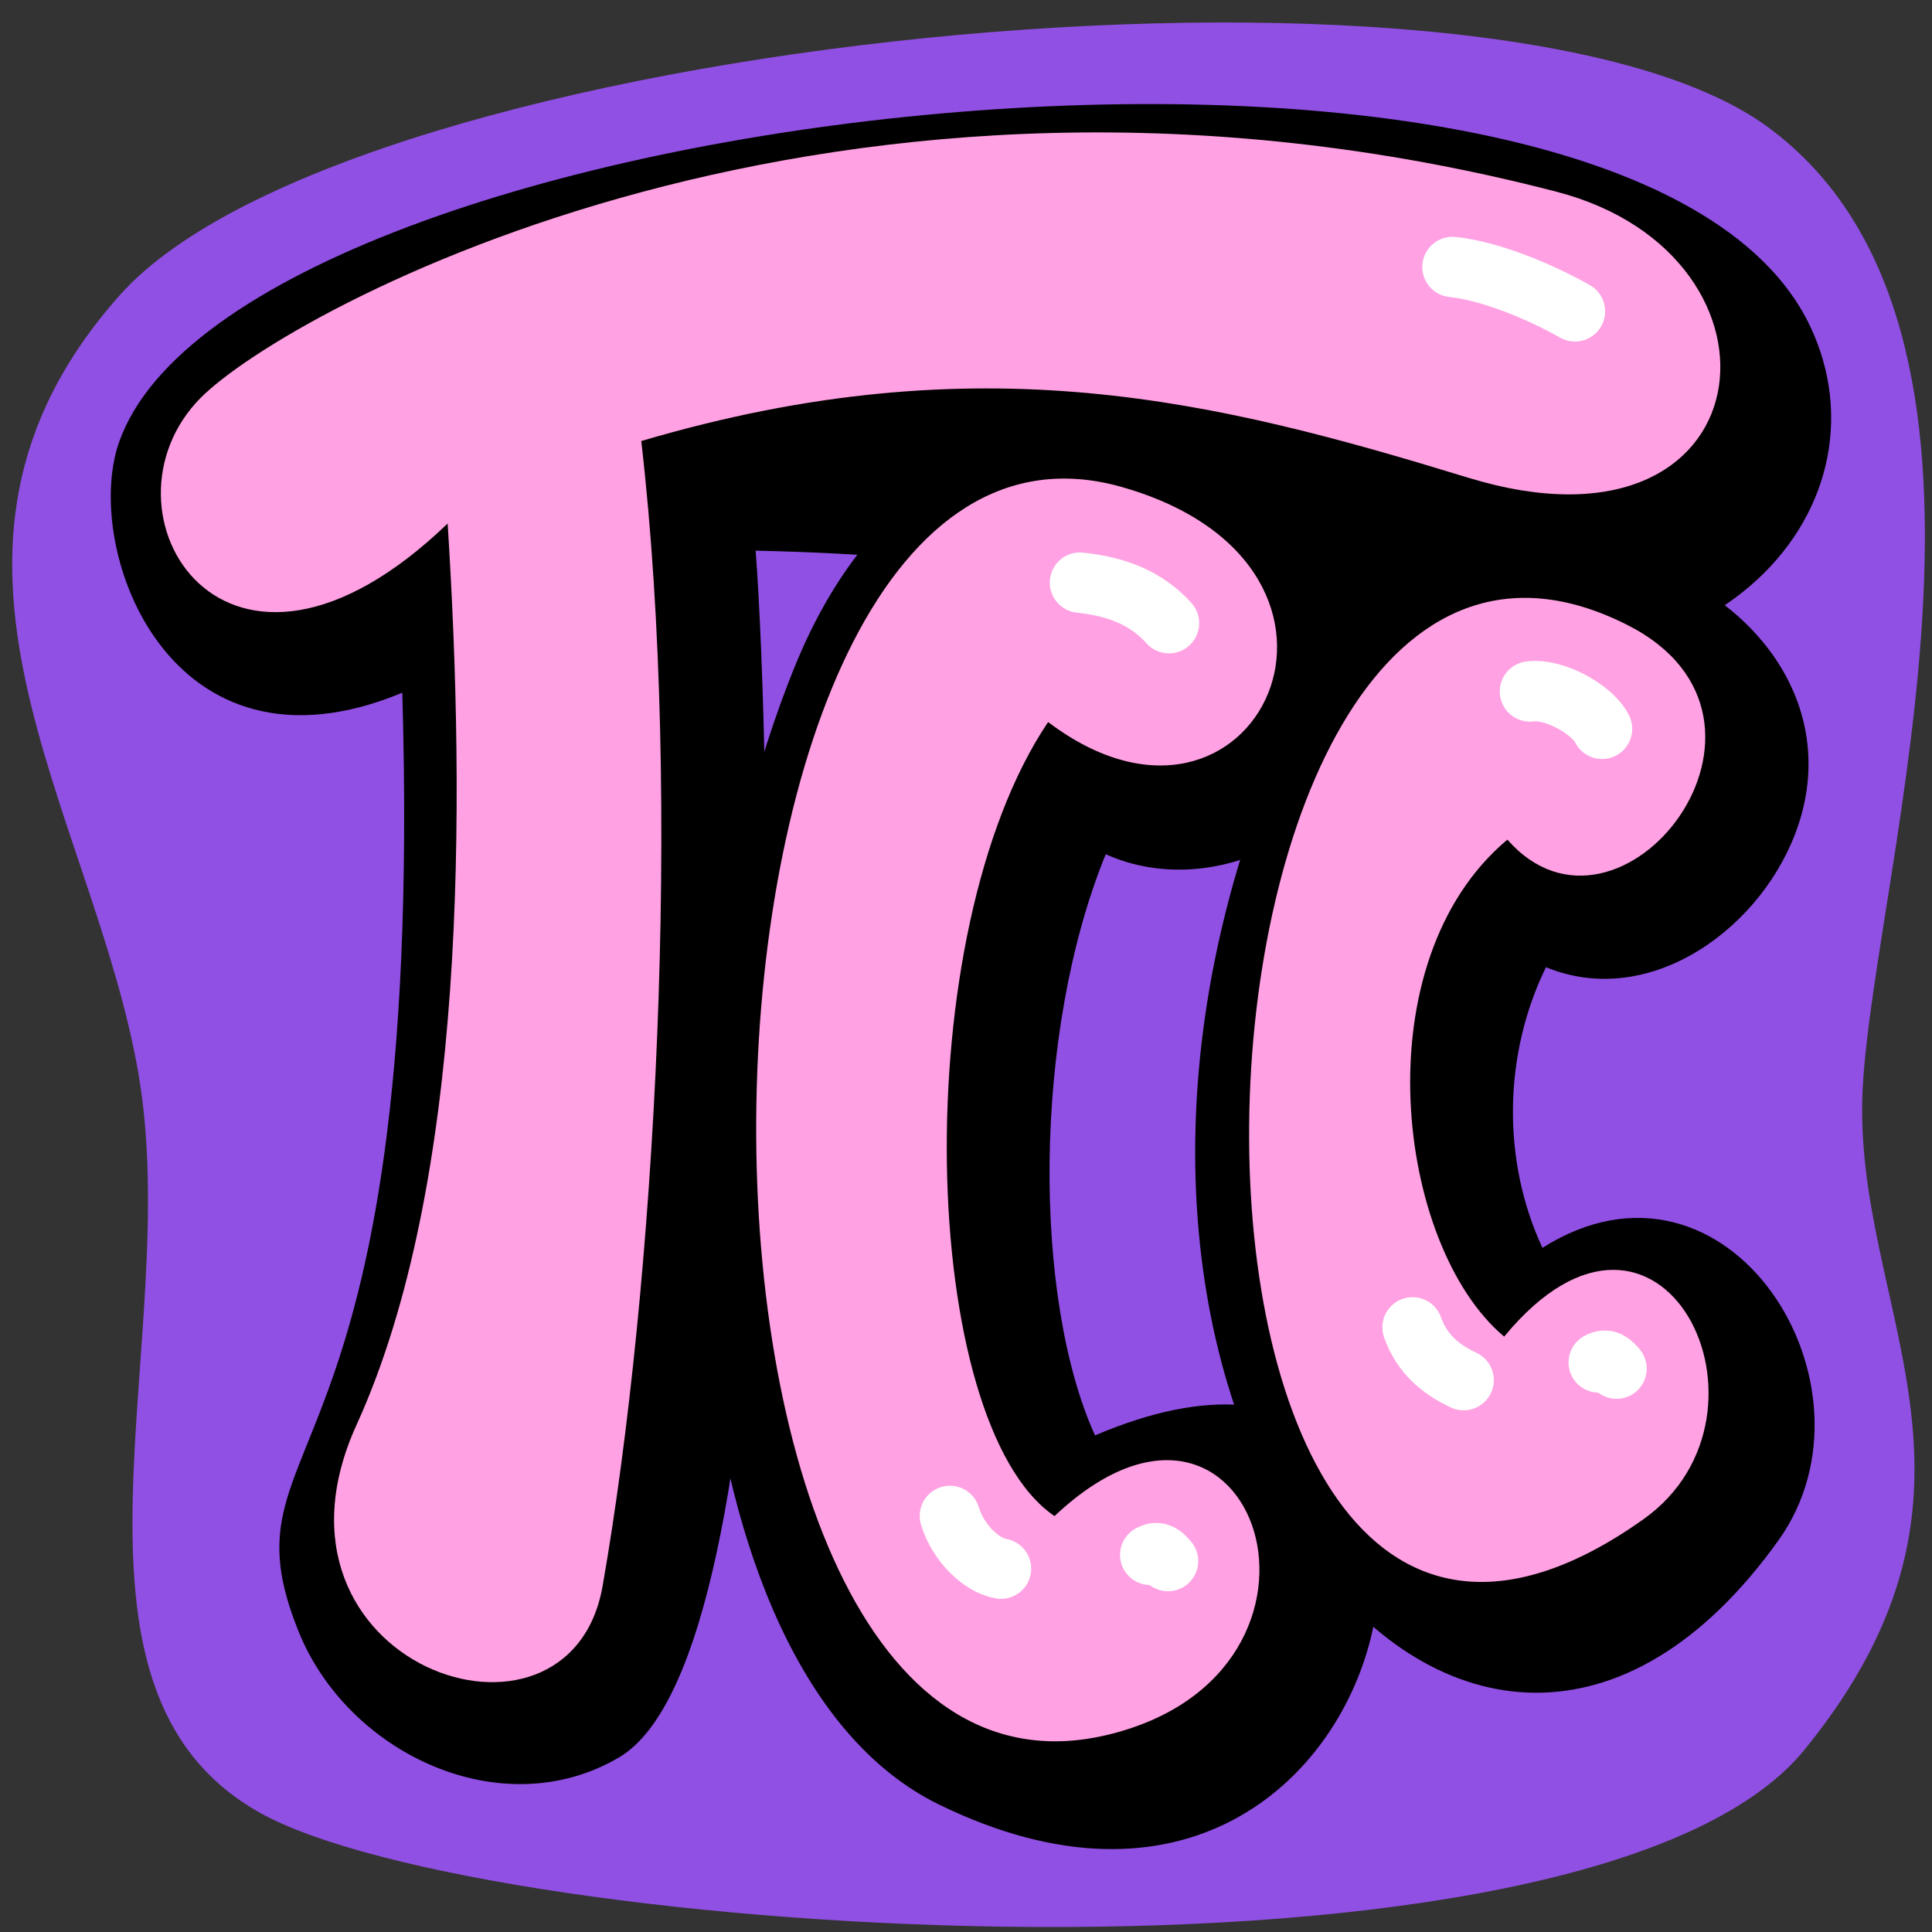 <?xml version="1.0" encoding="UTF-8" standalone="no"?>
<!-- Created with Inkscape (http://www.inkscape.org/) -->

<svg
   width="128"
   height="128"
   viewBox="0 0 33.867 33.867"
   version="1.1"
   id="svg1"
   xml:space="preserve"
   inkscape:version="1.3 (0e150ed, 2023-07-21)"
   sodipodi:docname="appicon.svg"
   xmlns:inkscape="http://www.inkscape.org/namespaces/inkscape"
   xmlns:sodipodi="http://sodipodi.sourceforge.net/DTD/sodipodi-0.dtd"
   xmlns="http://www.w3.org/2000/svg"
   xmlns:svg="http://www.w3.org/2000/svg"><rect x="0" y="0" width="33.867" height="33.867" fill="#333333" stroke="none"/><sodipodi:namedview
     id="namedview1"
     pagecolor="#ffffff"
     bordercolor="#000000"
     borderopacity="0.25"
     inkscape:showpageshadow="2"
     inkscape:pageopacity="0.0"
     inkscape:pagecheckerboard="0"
     inkscape:deskcolor="#d1d1d1"
     inkscape:document-units="mm"
     inkscape:zoom="3.4387339"
     inkscape:cx="6.543106"
     inkscape:cy="100.61843"
     inkscape:window-width="1800"
     inkscape:window-height="1023"
     inkscape:window-x="0"
     inkscape:window-y="44"
     inkscape:window-maximized="0"
     inkscape:current-layer="layer1" /><defs
     id="defs1" /><g
     inkscape:label="Layer 1"
     inkscape:groupmode="layer"
     id="layer1"
     transform="translate(-68.217,-137.258)"><path
       style="fill:#9050e3;fill-opacity:1;stroke:none;stroke-width:4.233;stroke-linecap:round;stroke-dasharray:none;stroke-opacity:1"
       d="m 70.648,156.1 c -0.797,-4.65 -4.364,-9.136 -0.331,-13.668 4.033,-4.532 24.034,-6.507 28.885,-2.95 4.851,3.557 1.867,13.005 1.667,16.856 -0.199,3.851 2.745,6.973 -1.022,11.594 -3.767,4.621 -23.146,3.29 -27.064,1.108 -3.918,-2.182 -1.339,-8.289 -2.136,-12.94 z"
       id="path12"
       sodipodi:nodetypes="zzzzzzz" /><path
       id="path9"
       style="color:#000000;fill:#000000;fill-opacity:1;stroke-width:0.855;stroke-linecap:round;-inkscape-stroke:none"
       d="m 90.45,150.907 c -4.419,11.343 3.579,20.848 8.942,13.353 1.933,-2.701 -0.872,-7.189 -4.137,-5.128 -0.716,-1.539 -0.682,-3.397 0.062,-4.92 1.841,0.761 3.843,-0.718 4.43,-2.511 1.442,-4.403 -6.559,-7.823 -9.297,-0.795 z"
       sodipodi:nodetypes="ssccss" /><path
       id="path10"
       style="color:#000000;fill:#000000;fill-opacity:1;stroke-width:0.855;stroke-linecap:round;-inkscape-stroke:none"
       d="m 82.143,148.955 c -2.762,6.839 -2.195,17.621 2.529,19.933 8.545,4.182 10.761,-9.894 2.74,-6.468 -1.089,-2.399 -1.096,-7.045 0.188,-10.188 1.896,0.854 4.385,-0.404 4.75,-2.526 0.775,-4.513 -7.285,-7.985 -10.206,-0.751 z"
       sodipodi:nodetypes="ssccss" /><path
       id="path11"
       style="color:#000000;fill:#000000;fill-opacity:1;stroke-width:0.855;stroke-linecap:round;-inkscape-stroke:none"
       d="m 70.304,145.009 c -0.653,1.865 0.877,6.09 4.965,4.392 0.415,14.195 -3.26,12.878 -1.818,16.456 0.864,2.144 3.567,3.418 5.621,2.205 3.079,-1.819 2.653,-17.759 2.391,-21.151 3.901,0.08 7.193,0.639 10.686,1.572 6.074,1.622 9.316,-2.325 7.795,-5.515 -3.184,-6.676 -27.551,-3.926 -29.639,2.04 z"
       sodipodi:nodetypes="scsscsss" /><path
       style="color:#000000;fill:#ffa1e2;fill-opacity:1;stroke-width:0.855;stroke-linecap:round;-inkscape-stroke:none"
       d="m 97.029,163.887 c 2.595,-1.844 0.312,-6.543 -2.445,-3.199 -1.897,-1.59 -2.499,-6.57 0.057,-8.712 1.968,2.249 5.386,-2.103 2.102,-3.763 -8.54,-4.319 -9.233,22.437 0.287,15.674 z"
       id="path7"
       sodipodi:nodetypes="sccss" /><path
       style="color:#000000;fill:#ffa1e2;fill-opacity:1;stroke-width:0.855;stroke-linecap:round;-inkscape-stroke:none"
       d="m 87.89,145.797 c -8.239,-2.356 -8.774,23.887 -0.272,21.875 4.593,-1.087 2.596,-7.152 -0.916,-3.838 -2.388,-1.625 -2.605,-10.22 -0.112,-13.919 3.63,2.746 6.22,-2.711 1.299,-4.118 z"
       id="path6"
       sodipodi:nodetypes="ssccs" /><path
       style="color:#000000;fill:#ffa1e2;fill-opacity:1;stroke-width:0.855;stroke-linecap:round;-inkscape-stroke:none"
       d="m 71.736,144.23 c -1.959,1.977 0.423,5.961 4.328,2.205 0.314,4.967 0.332,11.567 -1.597,15.8 -1.913,4.198 3.73,6.16 4.314,2.822 0.918,-5.252 1.405,-13.763 0.677,-20.068 5.941,-1.755 10.104,-0.701 14.496,0.643 5.25,1.607 5.894,-3.884 1.548,-5.013 -12.59,-3.27 -22.248,2.08 -23.766,3.612 z"
       id="path5"
       sodipodi:nodetypes="scsscsss" /><path
       style="fill:#ffffff;stroke:#ffffff;stroke-width:1.058;stroke-linecap:round;stroke-dasharray:none;stroke-opacity:1"
       d="m 95.825,142.716 c -0.629,-0.356 -1.491,-0.71 -2.147,-0.778"
       id="path1"
       sodipodi:nodetypes="cc" /><path
       style="fill:#ffffff;stroke:#ffffff;stroke-width:1.058;stroke-linecap:round;stroke-dasharray:none;stroke-opacity:1"
       d="m 88.709,148.182 c -0.392,-0.435 -0.906,-0.642 -1.561,-0.711"
       id="path2"
       sodipodi:nodetypes="cc" /><path
       style="fill:#ffffff;stroke:#ffffff;stroke-width:1.058;stroke-linecap:round;stroke-dasharray:none;stroke-opacity:1"
       d="m 96.3,150.034 c -0.169,-0.342 -0.85,-0.716 -1.264,-0.655"
       id="path3"
       sodipodi:nodetypes="cc" /><path
       style="fill:#ffffff;stroke:#ffffff;stroke-width:1.058;stroke-linecap:round;stroke-dasharray:none;stroke-opacity:1"
       d="m 96.554,161.25 c -0.083,-0.095 -0.165,-0.191 -0.312,-0.109"
       id="path4"
       sodipodi:nodetypes="cc" /><path
       style="fill:#ffffff;stroke:#ffffff;stroke-width:1.058;stroke-linecap:round;stroke-dasharray:none;stroke-opacity:1"
       d="m 88.692,164.623 c -0.083,-0.095 -0.165,-0.191 -0.312,-0.109"
       id="path8"
       sodipodi:nodetypes="cc" /><path
       style="fill:#ffffff;stroke:#ffffff;stroke-width:1.058;stroke-linecap:round;stroke-dasharray:none;stroke-opacity:1"
       d="m 85.764,164.756 c -0.352,-0.059 -0.76,-0.465 -0.896,-0.925"
       id="path13"
       sodipodi:nodetypes="cc" /><path
       style="fill:#ffffff;stroke:#ffffff;stroke-width:1.058;stroke-linecap:round;stroke-dasharray:none;stroke-opacity:1"
       d="m 93.874,161.451 c -0.402,-0.186 -0.735,-0.465 -0.896,-0.925"
       id="path14"
       sodipodi:nodetypes="cc" /></g></svg>
